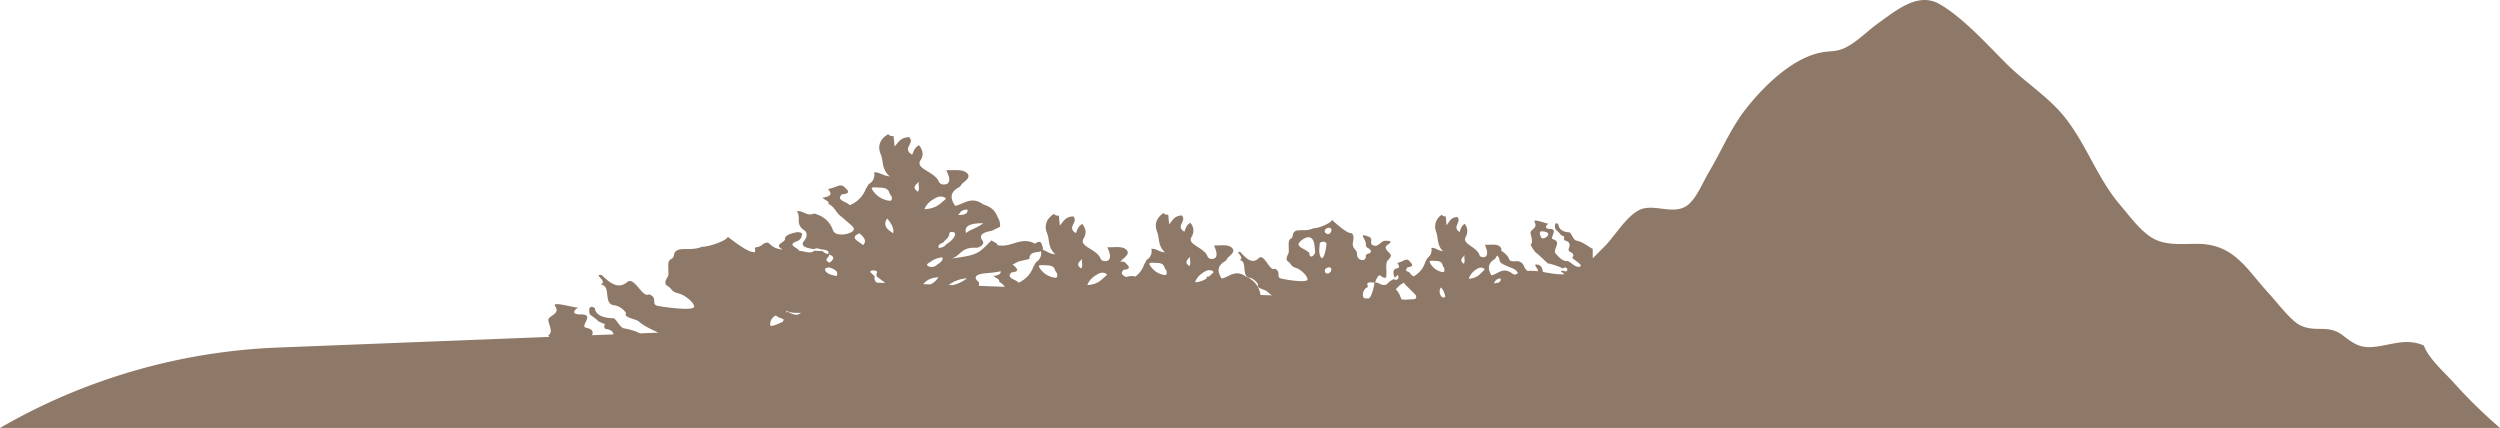 <?xml version="1.0" encoding="UTF-8"?> <svg xmlns="http://www.w3.org/2000/svg" width="1110" height="190" viewBox="0 0 1110 190"><defs><style> .cls-1 { fill: #8e7867; fill-rule: evenodd; } </style></defs><path id="edge_down_3" data-name="edge down 3" class="cls-1" d="M445,255.855a267.5,267.5,0,0,1,123.37-35.7l120.555-4.726a4.6,4.6,0,0,1-.472-0.762c2.431-1.121,0-5.243,0-6.7,0-2.112,5.769-2.639,2.889-6.413-0.912-1.913,8.161.851,10.417,0.906-1.655.828-3.612,3.029,1.2,2.992,6.426-.072-0.749,5.332,2.248,5.9,3.158,0.671,3.225,1.93,2.672,3.336l9.483-.372c-0.073-1.117-.923-2.094-3.517-2.438a1.342,1.342,0,0,1-.148-2.087,20.421,20.421,0,0,1-3.121-1.358c-0.744-1.1-3.426-2.524-3.726-3.18-0.3-.511-0.9-4.64,2.24-2.615,0.295,2.24,2.23,4.443,8.454,4.506,1.473,0.892,2.654,4.212,4.712,4.538a25,25,0,0,1,6.931,2.172l8.149-.32c-3.527-1.584-6.78-3.207-8.781-5.01-1.023-.949-6.445-1.71-5.709-3.2,0.585-.845-2.648-3.712-5.008-3.914-5.33-.492-1.18-8.642-6.071-9.216,3.262-1.7-3.722-4.651.3-4.235,2.964,2.608,6.952,6.886,11.366,3.15,3.225-2.829,6.874,7.331,9.637,5.414,4.057,1.247,1.16,4.225,3.479,4.994,1.736,0.54,16.354,2.591,16.637.555,0.284-1.54-3.844-5.171-6.7-5.886-3.732-.955-2.869-1.991-5.027-3.327-2.449-1.349.144-3.82,0.288-4.877,0.147-1.624-.144-3.334,0-5.027,0.147-2.614,2.158-1.622,2.444-3.663,0.718-4.85,6.723-1.443,12.545-3.891,2.971,0.117,11.121-2.773,11.4-4.436,1.259,0.959,8.217,6.528,11.122,6.78a2.22,2.22,0,0,1,.742.195,2.066,2.066,0,0,0,.055-2.036,8.769,8.769,0,0,1,1.558-.459c1.926-.371,1.926-1.785,4.288-1.911,1.7,1.072,2.284,2.729,6.688,3.088-4.478-2.218,1.023-2.994.951-4.662-0.074-1.743,2.7-2.474,5.323-3.025a4.651,4.651,0,0,1,2.178.427,3.3,3.3,0,0,1-2.4,3.661c-4.52,1.737.945,2.843,1.162,4.216,2.25-.059,4.854,1.625,6.731-0.067,1.225,0.048,2.519.1,3.739,0.185a3.292,3.292,0,0,0,2.51,1.2c0.358-.975-0.216-1.657-2.438-1.929-1.292.06-2.586-1.057-3.884-.154-4.046-.6-6.368-1.433-4.264-3.927,1.086-1.206,1.448-3.436,0-4.383-4.357-2.816-1.3-5.772-3.41-8.529,2.829-.451,4.5,2.5,7.674,1,4.745,1.4,6.537,3.614,7.823,6.088,0.643,1.163.5,2.949,3.567,3.193a9.286,9.286,0,0,0,5.253-1.044c2.12-1.361.423-2.53-.992-3.761s-2.84-2.467-4.261-3.666c-1.925-1.667-2.209-3.654-5.068-5.117,0.715-1.207-1.936-1.748-2.582-2.736,4.155-.513,4.155-1.938,2.438-3.753q1.289-.369,2.576-0.736c1.567-.535,3.347-1.751,4.84-0.061,0.709,0.841,3.543,2.708-1.136,3.075a1.453,1.453,0,0,0-.713.766c-1.424,2.043,3.128,2.68,4.047,4.076a12.637,12.637,0,0,0,7.267-7.5,1.168,1.168,0,0,0,.491-0.771c0.281-.383.491-0.771,0.772-1.153a4.569,4.569,0,0,0,2.313-5.191c2.655-.058,3.491,1.4,6.97,1.858-3.828-3.405-2.643-6.764-4.107-10.109-1.255-3.048-.626-6.3,3.412-8.69a2.35,2.35,0,0,0,2.359.812c0.139,1.415.277,2.792,0.486,4.643,1.866-1.927,2.419-3.9,6.416-4.13,2.883,2.707-3.443,5.012,1.375,7.8,0.685-1.532.89-2.989,3.015-4.208,2.049,2.427,1.98,4.782.683,6.7-1.231,1.855.273,3.094,2.185,4.32,2.52,1.546,5.1,3.019,5.912,5.062a2.218,2.218,0,0,0,2.3,1.344c1.621-.013,2.093-0.731,2.294-1.5,0.336-1.579-.539-3.159-1.213-4.905,3.3,0.273,6.921-.567,9.06,1.263,1.868,1.633,0,3.147-1.736,4.5-0.737.558-.8,1.369-1.676,1.851-4.368,2.344-3.828,5.214-1.744,8.271,4.087-.742,6.956-4.547,12.6-0.573,4.094,1.271,5.41,3.375,6.264,5.595A6.5,6.5,0,0,1,889,166.541c-1.182.575-2.431,1.184-3.617,1.76-3.831.7-6.084,1.869-4.163,4.35,1.324,1.714-1.591,3.244-2.719,3.2-6.8-.319-6.6,3.124-10.762,4.768,11.161-1.647,11.161-1.647,17.447-8.035,0.855,0.494,1.645.948,2.434,1.44,0.2,0.816.526,0.829,2.3,0.87,5.1,0.077,8.8-3.913,14.689-.832,1.03-.893,2.38-1.423,2.894.16,0.2,0.754.818,1.775,0.46,2.534,1.762,0.516,2.668,1.711,5.641,2.057-3.515-3.191-2.427-6.433-3.771-9.609-1.154-2.9-.576-6.021,3.132-8.393a2.072,2.072,0,0,0,2.167.732c0.128,1.354.255,2.672,0.446,4.441,1.716-1.882,2.223-3.787,5.894-4.081,2.65,2.539-3.164,4.869,1.262,7.454,0.632-1.482.822-2.882,2.773-4.091,1.882,2.287,1.82,4.546.627,6.412-1.131,1.8.25,2.96,2.008,4.1,2.315,1.435,4.687,2.8,5.433,4.743a1.992,1.992,0,0,0,2.116,1.245,1.879,1.879,0,0,0,2.109-1.483c0.308-1.52-.5-3.019-1.115-4.68,3.033,0.2,6.362-.676,8.331,1.04,1.717,1.53,0,3.018-1.6,4.344a5.921,5.921,0,0,0-1,1.229,2.021,2.021,0,0,1,2.509.547c0.615,0.769,3.065,2.456-.983,2.879a1.363,1.363,0,0,0-.615.724c-0.773,1.21.492,1.861,1.738,2.5a6.291,6.291,0,0,1,4.059-.222,11.429,11.429,0,0,0,3.991-5.657,1.124,1.124,0,0,0,.426-0.725c0.243-.362.425-0.726,0.669-1.087a4.46,4.46,0,0,0,2-4.872c2.3-.1,3.025,1.242,6.038,1.606-3.316-3.1-2.29-6.248-3.557-9.334-1.088-2.813-.543-5.848,2.954-8.151a1.928,1.928,0,0,0,2.045.713c0.12,1.315.24,2.594,0.419,4.314,1.619-1.829,2.1-3.678,5.562-3.964,2.5,2.467-2.985,4.729,1.192,7.242,0.6-1.439.773-2.8,2.615-3.974a5.085,5.085,0,0,1,.591,6.228c-1.067,1.751.238,2.877,1.9,3.985,2.187,1.395,4.424,2.721,5.13,4.609a1.876,1.876,0,0,0,2,1.212,1.779,1.779,0,0,0,1.989-1.44c0.293-1.477-.467-2.934-1.053-4.548,2.866,0.195,6.01-.653,7.867,1.013,1.622,1.489,0,2.934-1.509,4.222-0.639.535-.7,1.291-1.453,1.755-3.793,2.259-3.325,4.926-1.515,7.737,3.55-.762,6.043-4.358,10.946-0.752a10,10,0,0,1,6.3,8.05l5.1,0.163a14.575,14.575,0,0,1-2.14-1.687c-0.74-.814-4.67-1.5-4.14-2.753,0.43-.716-1.91-3.175-3.62-3.359-3.854-.448-0.854-7.355-4.389-7.868,2.358-1.429-2.69-3.971.214-3.6,2.144,2.231,5.025,5.889,8.225,2.732,2.33-2.392,4.98,6.276,6.98,4.657,2.94,1.084.84,3.606,2.52,4.273,1.26,0.469,11.89,2.3,12.09.566,0.21-1.313-2.79-4.432-4.87-5.057-2.71-.831-2.09-1.71-3.65-2.861-1.78-1.161.1-3.253,0.21-4.154,0.1-1.383-.11-2.84,0-4.284,0.1-2.227,1.56-1.373,1.77-3.11,0.52-4.132,4.88-1.2,9.12-3.27,2.16,0.112,8.1-2.326,8.31-3.746,0.92,0.824,5.99,5.608,8.11,5.834,2.32,0.177,1.11,4.027,1.11,4.8,0,2.608,2.02,2.464,1.92,4.709-0.1,2.717,4.01,3.66,3.91.7-0.1-1.3,2.49-.833,2.2-2.2-0.3-1.548-2.3-.933-2.2-3.053,0-2.538-3.61-5.083,1-3.434,2.89,1.029,0,3.069,2.29,4,2.49,0.882,3.28-2.2,5.56-2.085,4.54,0.1.49,1.668,0.1,2.411-0.89,2.014,2.96,3.186,1.97,4.783-1.28,2.115-1.58,1.045-1.87,3.791-0.1.524,0.39,5.356-.3,5.447-2.38.2-2.38-3.148-4.26,1.014a5.582,5.582,0,0,1-.51,1.068c1.92-.19,3.15,1.987,5.35.78a8.5,8.5,0,0,1,3.07-2.254c1.55,0.853,2.13-.244,2.09-1.227-0.16-.109-0.26-0.233-0.44-0.337a0.553,0.553,0,0,0,0-.471,4.983,4.983,0,0,1-1.16,1.409,4.04,4.04,0,0,1-.56-3.072,1.991,1.991,0,0,1,2.04-1.132c0.53-.609.34-1.39-0.42-2.3,0.63-.225,1.27-0.45,1.9-0.674,1.16-.483,2.47-1.556,3.57-0.127,0.53,0.711,2.62,2.271-.84,2.66a1.244,1.244,0,0,0-.52.667,0.981,0.981,0,0,0-.06,1c1.07,0.511,1.83.706,1.91,1.521a3.108,3.108,0,0,1,1.14.922,10.676,10.676,0,0,0,5.37-6.562,1.044,1.044,0,0,0,.36-0.67c0.21-.333.37-0.67,0.57-1a4.271,4.271,0,0,0,1.72-4.5c1.96-.094,2.58,1.149,5.16,1.487-2.84-2.869-1.96-5.78-3.04-8.634a6.148,6.148,0,0,1,2.52-7.538,1.6,1.6,0,0,0,1.75.659c0.1,1.214.21,2.4,0.36,3.989,1.38-1.691,1.79-3.4,4.76-3.668,2.14,2.283-2.56,4.375,1.02,6.7,0.51-1.331.66-2.589,2.24-3.676a5.013,5.013,0,0,1,.51,5.763c-0.92,1.619.2,2.662,1.62,3.687,1.87,1.291,3.79,2.519,4.39,4.268a1.616,1.616,0,0,0,1.71,1.122,1.555,1.555,0,0,0,1.71-1.332c0.25-1.368-.4-2.716-0.9-4.211,2.45,0.181,5.15-.6,6.74.941a1.5,1.5,0,0,1,.43,1.68,12.868,12.868,0,0,1,3.06,2.722c0.42,0.526.34,1.27,0.99,1.683,0.98,0.622,2.6.128,3.74,0.359a3.356,3.356,0,0,1,2.4,2.239,5.039,5.039,0,0,0,1.48,2.021c0.05,0,.09-0.013.14-0.016,0.14-.012.29-0.011,0.43-0.018,0.33-.017.67-0.032,1-0.03,0.14,0,.28.009,0.42,0.012,0.35,0.009.69,0.02,1.04,0.044,0.02,0,.05,0,0.07,0s0.01,0,.01,0q0.315,0.024.63,0.056a0.167,0.167,0,0,0-.02-0.008c0.06,0,.12.016,0.18,0.022,0.19,0.019.39,0.056,0.59,0.08a0.826,0.826,0,0,0,.13-0.254c0.21-.917-1.44-1.829-1.06-2.717a2.865,2.865,0,0,1,2.6,1.006,5.33,5.33,0,0,1,.65,2c0.03,0.1.07,0.2,0.11,0.295,0.98,0.158,1.96.33,2.93,0.489q0.84,0.138,1.68.252c0.17,0.023.34,0.042,0.51,0.063,0.46,0.057.92,0.1,1.37,0.141,0.16,0.012.32,0.028,0.48,0.039,0.58,0.037,1.16.054,1.74,0.044,0.11,0,.22-0.013.33-0.017,0.18-.007.35-0.03,0.52-0.043-0.66-.527-1.23-0.979-1.23-0.979-0.45-.019-0.71-0.978,1.34-0.333,1.77,0.575,1.51-2.774-1.07-1.216-0.18-.509-5.46-2.247-6.45-2.236-0.54-.472-4.87-4.708-5.32-4.785a14.618,14.618,0,0,1-2.36-3.657c1.45-.826,0-4.05,0-5.175,0-1.631,3.44-1.949,1.73-4.909-0.55-1.492,4.87.781,6.22,0.856-0.99.617-2.16,2.289,0.72,2.334,3.85,0.044-.45,4.115,1.35,4.6,4.46,1.345-1.26,4.912,1.7,6.9,0.53,0.751,2.59,2.964,4.45,2.77,1.34-.107,3.28,2.7,5.23,2.565,3.26-.189-3.1-3.635-2.83-4.067,1.68-2.53-1.86-1.922-1.69-3.805,0.63-1.415.98-3.287-1.68-3.814a1.233,1.233,0,0,1-.09-1.618,11.444,11.444,0,0,1-1.88-1.1c-0.44-.859-2.05-2.008-2.23-2.52-0.18-.4-0.54-3.6,1.34-1.991,0.18,1.741,1.34,3.477,5.08,3.623,0.88,0.714,1.59,3.307,2.83,3.593,3.49,0.878,4.58,2.217,7.35,3.731v4.176c1.89-1.815,3.64-3.67,5.14-5.142,0.54-.535,1.11-1.153,1.68-1.819,0.02-.027.05-0.051,0.07-0.077,0.56-.65,1.13-1.352,1.71-2.082,0.06-.069.11-0.135,0.17-0.2,0.49-.62,1-1.266,1.51-1.916,0.71-.9,1.43-1.812,2.17-2.713l0.12-.139c-0.01,0-.01,0-0.01,0a46.519,46.519,0,0,1,4.07-4.408c-0.01,0-.01,0-0.01,0,0.06-.063.13-0.117,0.2-0.178,0.24-.223.49-0.436,0.74-0.644,0.15-.132.31-0.263,0.47-0.388,0.25-.2.5-0.384,0.76-0.567,0.15-.108.3-0.222,0.45-0.324,0.28-.183.56-0.343,0.84-0.5,0.13-.074.26-0.16,0.4-0.229a9.77,9.77,0,0,1,1.24-.544,9.977,9.977,0,0,1,1.74-.416c0.11-.017.22-0.038,0.33-0.052a14.459,14.459,0,0,1,1.74-.113c0.13,0,.26,0,0.39,0,0.57,0.007,1.14.033,1.72,0.08l0.25,0.021c0.56,0.051,1.13.115,1.7,0.184,0.8,0.1,1.6.2,2.41,0.29,0,0,0,0,.01,0a28.466,28.466,0,0,0,4.05.227c0.08,0,.17,0,0.25-0.006a13.349,13.349,0,0,0,1.84-.207,9.377,9.377,0,0,0,3.2-1.194c4.53-2.792,7.57-10.791,10.2-15.152,0.48-.8.94-1.619,1.4-2.436,0.35-.617.7-1.235,1.05-1.859q0.4-.747.81-1.5c0.39-.722.78-1.443,1.16-2.17,0.15-.286.3-0.574,0.45-0.861q1.125-2.129,2.25-4.258,0.315-.6.63-1.2c0.4-.735.8-1.462,1.2-2.191,0.25-.452.5-0.906,0.75-1.353,0.39-.7.81-1.394,1.22-2.086,0.26-.441.51-0.887,0.78-1.323,0.45-.734.92-1.449,1.39-2.166,0.24-.37.47-0.749,0.72-1.113,0.73-1.068,1.48-2.114,2.27-3.13,7.69-9.877,20.28-22.605,33.28-25.413,0.51-.109.97-0.185,1.42-0.258V88.985c0.04-.007.08-0.009,0.12-0.016,0.35-.054.67-0.094,0.99-0.132,0.16-.02.33-0.042,0.48-0.058,1-.1,1.9-0.167,2.78-0.255l0.39-.042c0.28-.032.57-0.075,0.85-0.12,0.16-.025.32-0.051,0.48-0.082,0.27-.051.55-0.12,0.82-0.191,0.17-.043.34-0.08,0.51-0.132,0.3-.089.62-0.208,0.94-0.328,0.16-.06.31-0.105,0.48-0.174,0.49-.2,1-0.442,1.56-0.736,5.14-2.736,9.45-7.32,14.07-10.595,0.65-.463,1.32-0.946,1.99-1.439,0.58-.419,1.17-0.845,1.76-1.273l0.54-.389c0.67-.481,1.35-0.96,2.04-1.431,0.09-.066.19-0.13,0.29-0.2,0.58-.393,1.17-0.777,1.76-1.15,0.18-.116.36-0.229,0.55-0.342q0.93-.579,1.89-1.106c0.08-.043.16-0.092,0.24-0.135,0.71-.382,1.42-0.732,2.15-1.053,0.16-.073.32-0.137,0.49-0.206,0.58-.244,1.16-0.462,1.75-0.656,0.18-.059.36-0.123,0.54-0.177a18.078,18.078,0,0,1,2.23-.528c0.01,0,.01,0,0.02,0v0a13.158,13.158,0,0,1,8.91,1.6c10.49,6.007,21.28,18.085,29.81,26.559,8.72,8.667,19.13,14.927,26.55,24.615,9.35,12.2,13.87,26.378,24.11,38.322,1.9,2.214,3.86,4.729,5.96,7.124,0.37,0.432.76,0.855,1.14,1.275q0.39,0.42.78,0.827c0.39,0.412.79,0.808,1.2,1.2,0.26,0.251.51,0.5,0.78,0.747,0.44,0.408.9,0.787,1.36,1.161,0.23,0.191.46,0.395,0.7,0.577a21.73,21.73,0,0,0,2.15,1.473c6.05,3.583,13.67,2.5,20.69,2.605,0.92,0.013,1.8.071,2.65,0.159,0.43,0.044.84,0.116,1.25,0.177,0.33,0.049.67,0.08,0.98,0.139l0.03,0.021c8.56,1.6,13.76,6.992,19.04,13.254h0c0.06,0.076.13,0.157,0.19,0.234,0.45,0.533.9,1.074,1.36,1.617,0.3,0.37.61,0.737,0.92,1.11,0.33,0.394.66,0.788,1,1.185,1.15,1.365,2.34,2.74,3.6,4.1,3.43,3.686,9.79,12.231,14.1,14.244,6.89,3.22,12.36-.631,18.81,4.43,0.76,0.6,1.47,1.135,2.14,1.622,0.6,0.432,1.16.815,1.71,1.163,0.08,0.048.15,0.1,0.23,0.144q0.795,0.5,1.56.879c0.07,0.034.14,0.064,0.2,0.1a13.517,13.517,0,0,0,1.56.643l0.08,0.024a12.252,12.252,0,0,0,1.6.4c0.03,0.005.06,0.013,0.1,0.018a13.1,13.1,0,0,0,1.67.171l0.25,0.012q0.855,0.024,1.8-.04l0.32-.024c0.64-.05,1.32-0.125,2.05-0.229,0.1-.015.2-0.032,0.31-0.048,0.77-.115,1.58-0.251,2.46-0.42,6.22-1.182,11.53-2.722,17.93.072,1.76,5.391,9.14,11.992,13.1,16.33A224.643,224.643,0,0,0,1555,255.855H445Zm346.849-48.7a6.63,6.63,0,0,1-2.373-1.231,4.183,4.183,0,0,0-2.4,4.693,2.721,2.721,0,0,1,1.253-.163,34.649,34.649,0,0,0,4.3-1.8c0.12-.318.239-0.633,0.357-0.958A6.751,6.751,0,0,0,791.849,207.157Zm2.194-3.466c0.114,0.324.206,0.658,0.3,0.99a2.959,2.959,0,0,1,.386-0.474c2.131,1.27,3.443,1.525,4.491,1.3l1.561-.745C798.465,204.763,795.876,204.908,794.043,203.691Zm19.022-24.907c0.572,1.3-3.083,2.376.358,3.675C814.852,181.159,816.208,180,813.065,178.784Zm0.215,5.83a3.041,3.041,0,0,0-1.934.518c-0.217,1.751,1.862,2.665,5.076,3.284C817.419,186.66,816.067,185.48,813.28,184.614Zm13.28-15.191c-4.665,2.089-.14,3.59,1.619,5.263C830.078,172.807,828.6,171.147,826.56,169.423Zm5.972,18.3c0.28,0.263.56,0.563,0.84,0.826a2.542,2.542,0,0,0,.959,2.81l3.737,0.12c-1.353-1.031-2.589-1.98-3.788-2.9a4.454,4.454,0,0,1-.141-0.946c0-.579,1.049-1.23-0.628-1.651a3.413,3.413,0,0,0-1.751.048C830.92,186.616,831.972,187.16,832.532,187.722Zm8.362-34.821c-1.735-1.141-.138-3.649-5.356-3.761-1.4-.041-4.267-0.528-3.286.867a10.529,10.529,0,0,0,7.115,4.9C841.519,155.348,840.825,153.869,840.894,152.9Zm-2.015,9.958c-1.948,3.014-.138,4.83,2.709,6.545C841.934,167.438,841.172,165.53,838.879,162.859ZM852.54,150.95c1.161-1.688-.276-3.309.682-4.615C851.99,147.661,849.453,148.914,852.54,150.95Zm10.883,29.178a9.768,9.768,0,0,0-5.222,1.938c-0.748.542-2.724,1.291-.679,2.116a3.428,3.428,0,0,0,3.463-.728C862.271,182.5,863.9,181.605,863.423,180.128Zm-8.543,11.889,3.207,0.1a8.211,8.211,0,0,0,3.576-3.157C858.141,189.13,856.434,190.252,854.88,192.017Zm9.286-38.608a3.91,3.91,0,0,0-3.249.108c-2.648,1.285-4.554,2.826-5.44,5.211,5.1-.31,6.591-2.156,8.486-3.729C864.435,154.6,865.65,154.023,864.166,153.409Zm9.738,15.952c1.734-1.582,5.127-2.342,7.647-4.406C874.5,164.933,873.237,166.712,873.9,169.361Zm0.668-10.47c-2.807.031-3.009,1.154-4.149,2.407C874.105,161.306,874.7,160.381,874.572,158.891Zm-5.556,11.382a0.942,0.942,0,0,0-.876-1.352c-1.344-.274-1.682.314-1.682,0.882,0,1.421-1.753,2.445-2.631,3.688-1.352.548-2.5,1.14-2.029,2.442,1.894-.17,2.772-0.809,3.312-1.6C867,173.129,868.477,171.846,869.016,170.273Zm-2.75,22.109,1.743,0.055a15.6,15.6,0,0,0,6.295-3.008A14.378,14.378,0,0,0,866.266,192.382Zm22.3-1.447c0.656-1.17-1.775-1.639-2.367-2.573,2.536-.378,3.282-1.129,3.1-2.079a42.579,42.579,0,0,1-6.225.839c-5.038.351-6.168,1.97-3.377,4.076a11.435,11.435,0,0,0-.067,1.514c-0.028.1,11.509,0.467,11.509,0.467A7.053,7.053,0,0,0,888.561,190.935Zm18.629-13.588a3.267,3.267,0,0,1-1.167.348c-3.74.332-3.869,1.614-4,3.14-1.552.356-3.173,0.746-4.8,1.1l-2.686,1.42a1.994,1.994,0,0,1,.689.465c0.651,0.793,3.251,2.528-1.043,2.967a1.405,1.405,0,0,0-.654.747c-1.306,1.982,2.868,2.509,3.715,3.829a12.262,12.262,0,0,0,6.668-7.32,1.164,1.164,0,0,0,.451-0.748c0.257-.372.452-0.747,0.708-1.119A4.477,4.477,0,0,0,907.19,177.347Zm7.175,9.784c-1.593-1.06-.126-3.493-4.919-3.5-1.281-.014-3.917-0.426-3.016.891a9.44,9.44,0,0,0,6.532,4.567C914.937,189.467,914.3,188.061,914.365,187.131Zm10.7-2.085c1.068-1.642-.253-3.168.629-4.438C924.559,181.9,922.228,183.152,925.063,185.046Zm10.687,2.139a3.474,3.474,0,0,0-2.987.166c-2.434,1.28-4.185,2.793-5,5.095,4.69-.391,6.059-2.19,7.8-3.731C936,188.32,937.115,187.747,935.75,187.185Zm27.215-1.2c-1.5-1.03-.121-3.393-4.64-3.405-1.21-.015-3.694-0.417-2.846.863a8.931,8.931,0,0,0,6.162,4.439C963.5,188.252,962.905,186.888,962.965,185.984Zm10.093-2.018c1.007-1.594-.238-3.078.593-4.311C972.583,180.911,970.382,182.123,973.058,183.966Zm10.085,2.085a3.183,3.183,0,0,0-2.817.159c-2.3,1.241-3.951,2.71-4.719,4.947a9.615,9.615,0,0,0,5.2-1.751c-0.266-.736.225-0.84,1-0.774,0.4-.365.774-0.737,1.167-1.1C983.379,187.155,984.434,186.6,983.143,186.051Zm52.937-.786c-0.3-1.5-2.86-.413-2.86.6C1033.22,188.375,1036.39,187.185,1036.08,185.265Zm-7.17-7.894c-0.31-1.451.1-6.043-3-6.2-1.65-.02-4.24,2.079-4.35,2.978-0.1,1.5,2.28,2.029,3.63,3.111,1.76,1.4.72-.388,1.24,1.616C1026.95,181.062,1029.22,178.582,1028.91,177.371Zm2.05-3.317c-0.1,1.671-.51,3.746.21,5.453,1.54,3.652,2.87-4.711,2.77-5.432C1033.94,172.881,1031.07,172.863,1030.96,174.054Zm5.12-6.556c-1.02-1.544-4.09.568-2.45,1.845C1035.47,170.808,1036.49,168.236,1036.08,167.5Zm19.13,23.844a8.737,8.737,0,0,0-1.67-.131c-2.9.071-.4,1.755-1.6,2.3-1.71.728-2.48,3.832-1.2,4.781l1.93,0.061C1054.12,197.823,1055.42,191.684,1055.21,191.342Zm17.17,4.276c-1.04-1.039-2.09-2.078-3.15-3.089a7.257,7.257,0,0,1-.93-1.178,2.479,2.479,0,0,1-.82.488c-0.43.036-2.17,1.791-2.72,2.468a9.3,9.3,0,0,1,1.84,2.81,13.757,13.757,0,0,0,.7,1.709l1.91,0.06,4.06-.247C1074.46,197.529,1073.37,196.6,1072.38,195.618Zm13.9-10.788c-1.28-.954-0.1-3.139-3.96-3.152-1.04-.014-3.16-0.387-2.44.8a7.78,7.78,0,0,0,5.27,4.109C1086.75,186.927,1086.23,185.666,1086.28,184.83Zm-1.49,8.6a3.3,3.3,0,0,0,.62,4.468l1.3-.08A7.717,7.717,0,0,0,1084.79,193.434Zm10.13-10.465c0.87-1.474-.2-2.848.51-3.988C1094.52,180.143,1092.63,181.264,1094.92,182.969Zm8.64,1.938a2.542,2.542,0,0,0-2.41.143,8.116,8.116,0,0,0-4.05,4.574c3.79-.344,4.9-1.958,6.31-3.345C1103.76,185.927,1104.67,185.412,1103.56,184.907Zm7.75,4.568c-2.09.07-2.24,1.041-3.09,2.141C1110.96,191.566,1111.41,190.759,1111.31,189.475Zm7.13-3.208c-1.28-1.806-7.92-2.715-7.64-5.03a3.873,3.873,0,0,0-1-1.943c-0.58.533-.63,1.233-1.28,1.662-3.25,2.091-2.85,4.56-1.3,7.164,3.04-.7,5.18-4.032,9.39-0.688a9.62,9.62,0,0,1,1.02.41c0.45-.244.9-0.476,1.35-0.674C1118.75,186.764,1118.55,186.43,1118.44,186.267Zm11-17.709c-1.54-.027-0.27,2.62,0,2.915C1130.79,172.609,1135.37,168.71,1129.44,168.558Z" transform="translate(-445 -65.844)"></path></svg> 